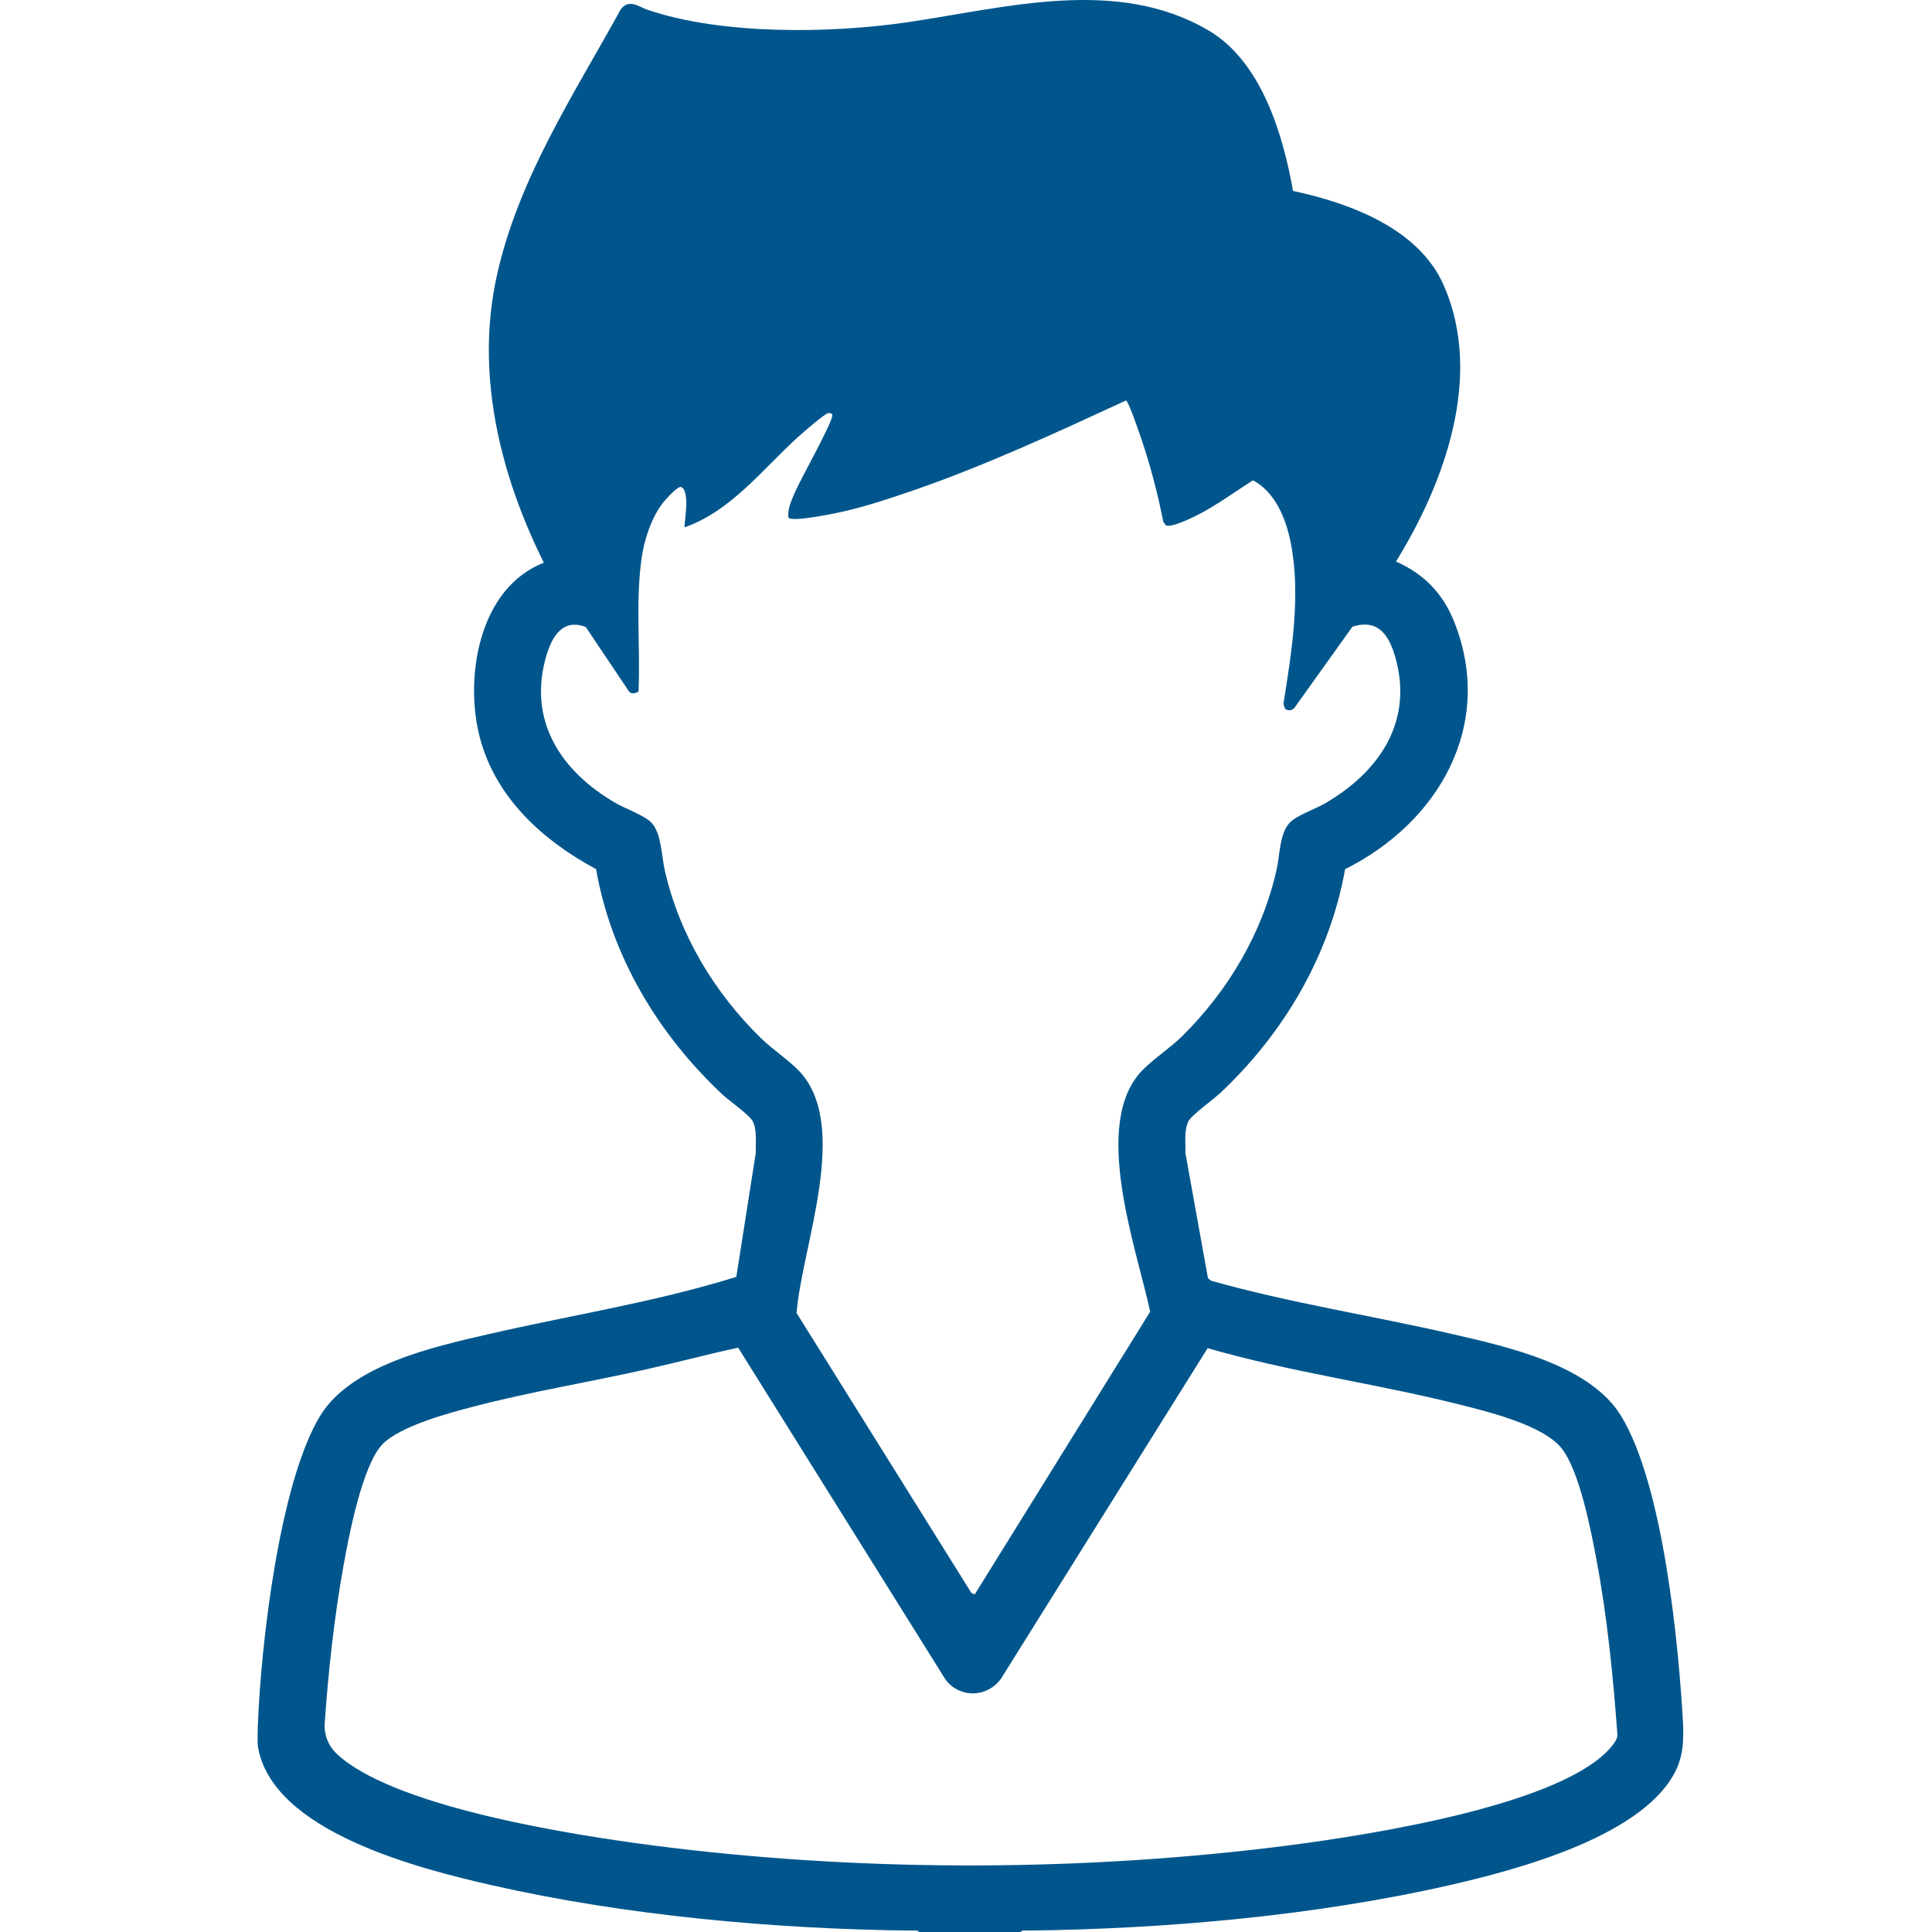<svg width="120" height="120" viewBox="0 0 120 120" fill="none" xmlns="http://www.w3.org/2000/svg">
<path d="M16.018 107.137C16.198 102.193 17.354 92.113 19.88 87.95C21.801 84.786 26.916 83.657 30.309 82.874C35.447 81.688 40.695 80.883 45.734 79.307L46.943 71.61C46.922 70.99 47.038 70.207 46.751 69.638C46.564 69.263 45.264 68.349 44.864 67.974C40.887 64.245 37.973 59.406 37.023 53.982C33.756 52.231 30.845 49.613 29.833 45.922C28.805 42.17 29.718 36.518 33.781 34.953C31.059 29.488 29.513 23.234 30.855 17.142C32.197 11.05 35.681 5.819 38.555 0.58C39.077 -0.103 39.667 0.422 40.229 0.611C44.851 2.181 51.611 2.084 56.416 1.374C62.46 0.483 69.378 -1.461 75.07 1.894C78.34 3.822 79.69 8.334 80.311 11.858C83.836 12.613 88.11 14.18 89.667 17.706C92.15 23.329 89.738 29.979 86.707 34.877C88.439 35.642 89.625 36.861 90.324 38.623C92.875 45.052 89.334 51.1 83.547 53.984C82.591 59.351 79.732 64.19 75.793 67.887C75.388 68.266 74 69.273 73.819 69.638C73.532 70.207 73.648 70.99 73.627 71.61L75.028 79.391L75.22 79.547C80.164 80.942 85.258 81.719 90.259 82.874C93.661 83.659 98.755 84.782 100.691 87.95C103.317 92.252 104.286 102.208 104.55 107.314L104.539 108.018C104.531 108.557 104.432 109.092 104.249 109.602C102.549 113.973 94.168 116.149 90 117.099C81.693 118.991 72.391 119.808 63.878 119.912C63.73 119.912 63.492 119.857 63.402 120H57.078C56.987 119.857 56.749 119.914 56.602 119.912C48.144 119.823 38.82 118.976 30.567 117.099C26.099 116.082 16.84 113.779 16.012 108.433C15.987 108.273 16.008 107.306 16.014 107.139L16.018 107.137ZM60.543 99.031L71.439 81.473C70.6 77.535 67.727 69.743 70.979 66.451C71.681 65.741 72.709 65.071 73.452 64.334C76.303 61.511 78.424 57.917 79.3 53.98C79.5 53.084 79.471 51.814 80.084 51.125C80.499 50.658 81.67 50.261 82.26 49.922C85.637 47.976 87.817 44.848 86.663 40.811C86.273 39.45 85.595 38.414 84 38.928L80.389 43.98C80.238 44.138 79.981 44.169 79.816 44.018L79.715 43.731C80.227 40.491 80.813 36.961 80.168 33.704C79.877 32.231 79.216 30.571 77.828 29.836C76.669 30.561 75.544 31.405 74.32 32.019C73.962 32.198 72.736 32.792 72.414 32.627L72.262 32.427C71.963 30.936 71.592 29.457 71.137 28.008C71.011 27.605 70.118 24.915 69.936 24.875C65.565 26.891 61.167 28.934 56.606 30.502C55.165 30.997 53.617 31.507 52.127 31.827C51.675 31.924 49.176 32.436 48.976 32.151C48.89 31.629 49.18 31.039 49.385 30.554C49.694 29.819 51.755 26.166 51.698 25.775C51.683 25.667 51.54 25.636 51.426 25.665C51.188 25.724 49.823 26.91 49.545 27.163C47.35 29.158 45.422 31.726 42.53 32.752C42.443 32.655 42.924 30.523 42.302 30.245C42.094 30.182 41.312 31.049 41.158 31.252C40.465 32.155 40.019 33.51 39.857 34.629C39.461 37.346 39.785 40.221 39.658 42.964C39.456 43.059 39.218 43.143 39.062 42.937L36.383 38.945C34.948 38.391 34.282 39.541 33.931 40.744C32.753 44.776 34.858 47.929 38.26 49.891C38.858 50.236 40.071 50.66 40.489 51.127C41.085 51.793 41.091 53.175 41.289 54.051C42.193 58.041 44.373 61.675 47.293 64.508C47.99 65.185 48.925 65.8 49.581 66.465C52.892 69.834 49.797 77.428 49.477 81.553L60.337 98.943L60.547 99.033L60.543 99.031ZM23.758 89.705C22.498 91.009 21.662 95.437 21.329 97.283C20.75 100.499 20.4 103.765 20.168 107.028C20.118 107.738 20.39 108.435 20.906 108.921C21.028 109.037 21.142 109.136 21.224 109.204C25.037 112.317 35.544 113.971 40.503 114.616C52.962 116.233 66.21 116.271 78.683 114.79C83.88 114.173 95.515 112.45 99.443 109.128C99.783 108.841 100.408 108.243 100.465 107.803C100.195 104.137 99.835 100.464 99.155 96.851C98.818 95.056 98.093 91.306 96.975 89.935C95.795 88.488 92.327 87.658 90.52 87.205C85.384 85.922 80.097 85.214 75.009 83.737L62.178 104.26C61.329 105.441 59.652 105.502 58.742 104.346L45.848 83.706C43.954 84.114 42.081 84.616 40.189 85.041C36.627 85.842 32.949 86.442 29.427 87.361C27.881 87.765 24.856 88.572 23.758 89.705Z" fill="#00568C"/>
</svg>
